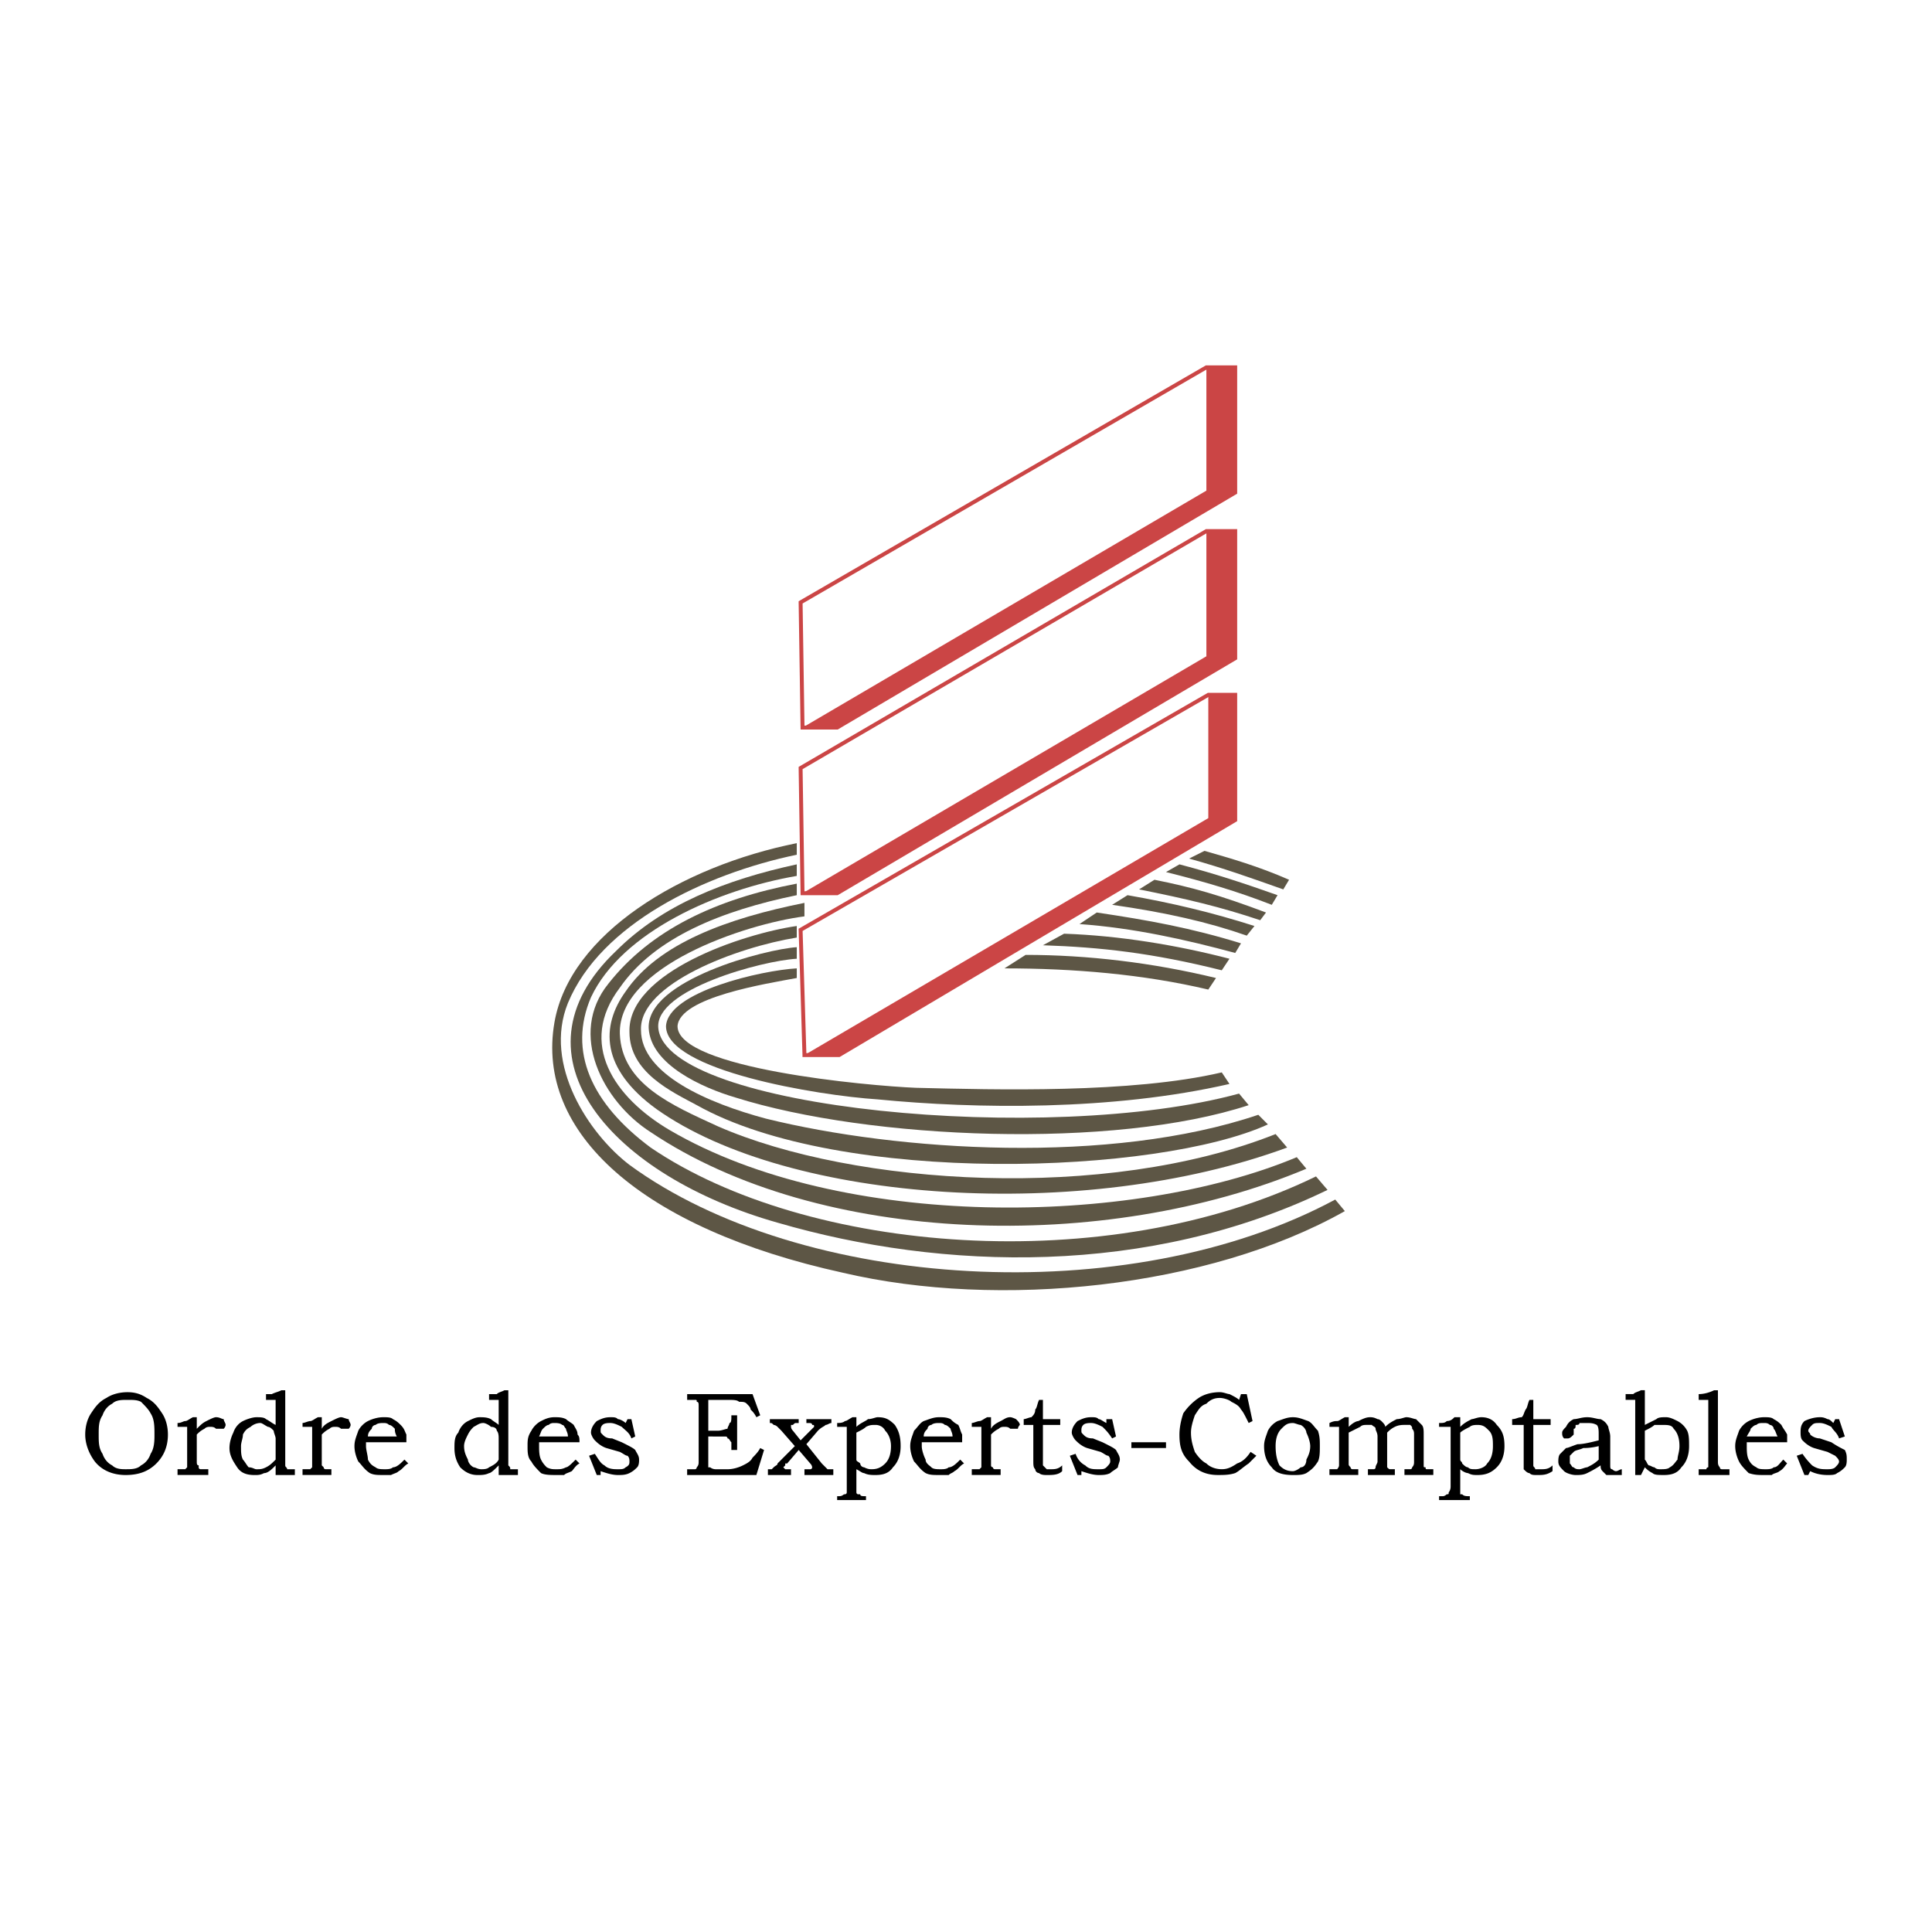 <svg xmlns="http://www.w3.org/2000/svg" width="2500" height="2500" viewBox="0 0 192.756 192.756"><g fill-rule="evenodd" clip-rule="evenodd"><path fill="#fff" d="M0 0h192.756v192.756H0V0z"/><path d="M134.176 120.832c-13.623 7.688-34.535 9.802-50.077 6.15-20.146-4.421-30.699-14.031-28.78-24.986 1.535-8.841 12.663-15.568 24.175-17.874v1.153c-9.209 1.922-19.57 6.919-22.832 14.799-2.494 6.15 2.11 13.069 6.139 16.145 17.076 12.493 49.693 14.607 70.416 3.46l.959 1.153z" fill="#5d5645"/><path d="M132.449 118.718c-17.844 8.648-38.374 8.072-54.874 3.268-16.309-4.613-27.245-16.529-16.117-27.1 4.605-4.613 10.937-7.111 18.035-8.649v1.153c-7.866 1.345-17.459 5.573-20.529 12.108-2.302 5.381 0 10.57 5.948 14.991 15.541 10.57 45.473 13.069 66.385 2.883l1.152 1.346z" fill="#5d5645"/><path d="M79.494 89.312c-7.482 1.537-14.198 4.229-17.651 9.226-4.221 5.573-.576 10.955 4.988 14.222 17.076 9.995 46.048 9.61 62.548 2.691l.959 1.153c-20.146 8.456-48.542 7.688-65.426-3.652-4.796-3.075-8.25-9.802-4.221-14.799 4.221-5.382 10.745-8.457 18.803-9.994v1.153z" fill="#5d5645"/><path d="M80.261 91.425c-5.948.769-18.611 4.998-18.419 11.724.192 4.997 5.181 7.111 9.785 9.226 13.622 5.958 38.757 7.496 55.64.769l1.152 1.346c-20.338 7.496-49.694 5.574-62.932-3.844-5.564-4.036-5.564-8.265-3.07-11.725 3.262-4.805 10.169-7.303 17.843-8.841v1.345h.001z" fill="#5d5645"/><path d="M126.5 112.183c-10.936 4.997-42.593 6.15-56.983-1.922-2.494-1.346-6.716-3.268-6.716-7.304-.191-5.958 11.32-9.802 16.692-10.571v1.154c-5.948.961-15.732 4.612-15.541 9.225 0 4.421 6.715 7.304 12.472 8.842 13.238 3.268 34.343 4.612 49.117-.385l.959.961z" fill="#5d5645"/><path d="M124.582 110.261c-13.43 4.421-37.797 3.46-51.228-.769-3.262-.961-8.442-3.268-8.634-6.919-.192-4.806 11.704-7.88 14.773-8.072v1.153c-3.454.192-14.198 3.075-13.814 6.919.767 8.072 38.949 11.724 57.943 6.534l.96 1.154z" fill="#5d5645"/><path d="M122.664 108.146c-11.705 2.69-25.326 2.499-35.112 1.538-5.948-.385-21.105-2.883-21.105-7.304.192-3.46 9.593-5.574 13.047-5.767v.962c-3.069.576-11.704 1.922-11.896 4.805 0 4.229 18.995 5.958 23.792 6.15 7.866.192 21.489.576 30.507-1.538l.767 1.154zM128.611 87.774c-3.07-1.346-5.756-2.115-8.441-2.883l-1.535.769c3.453.961 6.139 1.922 9.4 3.076l.576-.962zM127.461 89.312c-3.262-1.153-6.141-2.114-9.785-3.075l-1.344.769c3.838.961 7.1 1.922 10.553 3.268l.576-.962zM126.309 91.041c-4.604-1.729-7.291-2.499-11.127-3.267l-1.535.961c4.795.961 8.059 1.729 12.086 3.075l.576-.769zM112.494 89.312c4.414.769 8.443 1.729 12.664 3.075l-.768.961c-3.838-1.346-8.059-2.307-13.432-3.075l1.536-.961zM109.424 91.041c5.182.769 9.402 1.538 14.391 3.075l-.576.961c-4.988-1.345-10.168-2.499-15.541-2.883l1.726-1.153zM106.164 93.155c5.562.192 11.318 1.153 16.5 2.499l-.768 1.153c-6.908-1.729-12.088-2.306-17.844-2.498l2.112-1.154zM102.326 95.27c6.139 0 12.662.769 18.994 2.307l-.768 1.152c-6.523-1.537-13.43-2.114-20.338-2.114l2.112-1.345z" fill="#5d5645"/><path fill="#fff" stroke="#cb4545" stroke-width=".392" stroke-miterlimit="2.613" d="M80.069 89.119l-.192-12.493 40.484-23.64h2.877v12.685L83.523 89.119h-3.454z"/><path fill="#cb4545" d="M120.361 52.986h2.877v12.685L83.523 89.119h-3.454l40.292-23.64V52.986z"/><path fill="#fff" stroke="#cb4545" stroke-width=".392" stroke-miterlimit="2.613" d="M80.261 105.264l-.384-12.493 40.676-23.448h2.685v12.492l-39.523 23.449h-3.454z"/><path fill="#cb4545" d="M120.553 69.323h2.685v12.492l-39.523 23.449h-3.454l40.292-23.64V69.323z"/><path fill="#fff" stroke="#cb4545" stroke-width=".392" stroke-miterlimit="2.613" d="M80.069 72.59l-.192-12.492 40.484-23.449h2.877v12.493L83.523 72.59h-3.454z"/><path fill="#cb4545" d="M120.361 36.649h2.877v12.493L83.523 72.59h-3.454l40.292-23.64V36.649z"/><path d="M14.068 139.859c.384.384.768.769.959 1.153.384.576.384 1.345.384 2.113 0 .577 0 1.346-.384 1.923-.192.576-.576.961-.959 1.152-.384.385-.959.385-1.535.385-.384 0-.959 0-1.343-.385-.384-.191-.767-.576-.959-1.152-.384-.577-.384-1.153-.384-1.923 0-.769 0-1.345.384-1.922.192-.576.575-.961.959-1.152.384-.385.959-.385 1.535-.385.575.001.959.001 1.343.193zm-3.454-.384c-.767.385-1.151.961-1.535 1.538-.384.576-.576 1.345-.576 2.113 0 .962.384 1.923.959 2.691.768.961 1.918 1.346 3.07 1.346 1.343 0 2.302-.385 3.07-1.153.768-.77 1.151-1.73 1.151-2.884 0-.769-.192-1.537-.576-2.113-.383-.577-.767-1.153-1.535-1.538-.576-.384-1.151-.576-1.918-.576-.766-.001-1.534.192-2.11.576zM18.672 142.357h-.959v-.384c.384 0 .576-.192.768-.192.191 0 .384-.192.768-.385h.384v1.153c.383-.385.575-.576.959-.769s.768-.385.959-.385c.384 0 .576.192.768.192 0 .192.191.385.191.576 0 0 0 .192-.191.385h-.768c-.192-.192-.384-.192-.576-.192s-.384 0-.576.192c-.384.192-.576.385-.767.576v2.691c0 .192 0 .384.191.384v.192c0 .192.192.192.192.192h.768v.577h-3.07v-.577h.768l.191-.192v-4.034zM26.539 146.394c-.383.192-.576.192-.959.192-.191 0-.384-.192-.767-.192-.192-.192-.384-.576-.576-.769-.192-.385-.192-.769-.192-1.346 0-.384.192-.769.192-1.153.192-.384.384-.576.768-.769.191-.192.575-.384.959-.384.192 0 .384.191.768.384.192 0 .384.192.576.385 0 .192.192.576.192.769v2.114c-.385.385-.577.576-.961.769zm.96-4.229c-.384-.191-.576-.384-.959-.576-.192-.192-.576-.192-.959-.192s-.959.192-1.343.385-.768.576-.959 1.153c-.192.384-.384.961-.384 1.537 0 .769.384 1.346.768 1.922.383.577.959.77 1.727.77.384 0 .575 0 .959-.192.384 0 .768-.385 1.151-.77v.962h1.918v-.577H28.651c0-.192-.192-.192-.192-.385V138.707h-.384c-.383.192-.575.192-.959.385h-.576v.576h.959v2.497zM31.144 142.357h-.959v-.384c.192 0 .576-.192.768-.192s.384-.192.768-.385h.383v1.153c.192-.385.576-.576.96-.769.383-.192.767-.385.959-.385s.575.192.768.192c0 .192.191.385.191.576 0 0 0 .192-.191.385h-.768c-.192-.192-.384-.192-.576-.192s-.383 0-.576.192c-.384.192-.575.385-.768.576V146.199l.192.192c0 .192.191.192.191.192H33.062v.577h-2.878v-.577h.768l.192-.192v-4.034zM37.092 142.55c0-.192.192-.385.383-.385.192-.191.576-.191.768-.191s.383 0 .575.191c.192 0 .384.192.576.385 0 .192 0 .385.192.769h-2.878c0-.384.192-.577.384-.769zm2.11 3.844c-.192.192-.576.192-.767.192-.384 0-.768 0-.96-.192-.383-.192-.575-.384-.767-.769 0-.385-.192-.961-.192-1.346v-.384h4.029v-.77c-.192-.384-.192-.576-.576-.961-.192-.191-.384-.384-.768-.576-.192-.192-.576-.192-.959-.192-.576 0-1.151.192-1.535.385s-.768.576-.959.961c-.191.576-.384.961-.384 1.537 0 .577.192 1.153.384 1.538.384.384.576.769 1.151 1.153.384.192.768.192 1.343.192h.767c.384-.192.576-.192.768-.385.384-.192.576-.577.959-.769l-.384-.385c-.382.387-.766.771-1.15.771zM48.795 146.394c-.192.192-.576.192-.768.192-.383 0-.575-.192-.767-.192-.384-.192-.576-.576-.576-.769-.192-.385-.384-.769-.384-1.346 0-.384.191-.769.384-1.153.192-.384.384-.576.576-.769.384-.192.575-.384.959-.384.192 0 .576.191.768.384.383 0 .575.192.575.385.192.192.192.576.192.769v2.114c-.191.385-.575.576-.959.769zm.96-4.229c-.192-.191-.576-.384-.767-.576-.384-.192-.768-.192-1.152-.192-.383 0-.767.192-1.151.385s-.768.576-.959 1.153c-.384.384-.384.961-.384 1.537 0 .769.192 1.346.576 1.922.575.577 1.151.77 1.727.77.383 0 .767 0 1.151-.192.192 0 .576-.385.959-.77v.962h1.918v-.577H50.906c0-.192 0-.192-.191-.385V138.707h-.384c-.384.192-.576.192-.768.385h-.768v.576h.959v2.497h.001zM54.168 142.55c.192-.192.383-.385.575-.385.192-.191.384-.191.576-.191s.576 0 .768.191c.192 0 .192.192.384.385 0 .192.192.385.192.769h-2.878c.191-.384.191-.577.383-.769zm2.302 3.844c-.384.192-.576.192-.959.192s-.576 0-.959-.192c-.191-.192-.383-.384-.575-.769-.192-.385-.192-.961-.192-1.346v-.384h4.029c0-.385 0-.577-.192-.77 0-.384-.192-.576-.384-.961-.191-.191-.575-.384-.767-.576-.384-.192-.768-.192-1.151-.192-.576 0-.959.192-1.343.385s-.768.576-.959.961c-.384.576-.384.961-.384 1.537 0 .577 0 1.153.384 1.538.192.384.576.769.959 1.153.384.192.959.192 1.535.192h.768c.192-.192.384-.192.768-.385.191-.192.383-.577.767-.769l-.384-.385c-.385.387-.769.771-.961.771zM62.418 141.974l.192-.385h.384l.384 1.729-.384.192c-.192-.576-.576-.769-.959-1.153-.384-.192-.768-.384-1.151-.384-.192 0-.576 0-.768.191-.192.192-.192.385-.192.577s0 .192.192.384c.191.192.384.385.959.385l.959.385c.767.384 1.151.576 1.343.769.192.385.384.576.384.961 0 .192 0 .576-.192.769s-.384.385-.768.577c-.383.192-.767.192-1.151.192-.576 0-1.151-.192-1.727-.385v.385h-.383l-.768-1.923.576-.191c.384.576.575.961.959 1.152.384.385.959.385 1.343.385s.576 0 .768-.192c.383-.192.383-.384.383-.576s0-.385-.191-.577c-.192 0-.384-.191-.768-.384l-1.343-.385c-.576-.192-.959-.576-1.151-.769s-.384-.577-.384-.769c0-.385.192-.77.576-1.153.383-.192.767-.385 1.343-.385.383 0 .575 0 .767.192.192.001.576.193.768.386zM68.558 139.667v-.576h6.523l.767 2.113-.383.192c-.192-.384-.384-.576-.576-.769 0-.192-.192-.385-.384-.576-.192-.192-.384-.192-.768-.192-.192-.192-.576-.192-1.151-.192h-1.919v3.075h.959c.384 0 .768-.192.959-.192 0-.192.192-.385.192-.576.192 0 .192-.385.192-.577v-.192h.575v3.46h-.575v-.192-.576c-.192-.192-.192-.385-.384-.385 0-.192-.192-.192-.192-.192H70.666v3.075h.192s.192.192.576.192h1.151c.575 0 1.151-.192 1.535-.385.384-.191.768-.384.959-.769.192-.192.576-.576.767-.961l.384.192-.767 2.499h-6.907v-.577h.767c.192 0 .192-.192.192-.192.191-.192.191-.384.191-.576v-5.574c0-.191 0-.384-.191-.384 0-.192 0-.192-.192-.192.002-.001-.382-.001-.765-.001zM76.808 141.974v-.385h2.878v.385h-.192c-.191 0-.191 0-.384.191h-.191v.192s0 .192.191.385l.768.961.959-.961.384-.385c0-.192 0-.192-.192-.192 0-.191-.192-.191-.384-.191h-.192v-.385h2.494v.385c-.192 0-.384.191-.575.191-.192.192-.384.192-.768.577l-1.151 1.346 1.535 1.922.575.576h.576v.577h-2.878v-.577H80.837c.192 0 .192-.192.192-.192s0-.192-.192-.384l-1.151-1.346-1.151 1.346h-.192v.191l-.192.192.192.192h.575v.577h-2.303v-.577h.384l.192-.192c.192-.192.384-.192.384-.384l1.727-1.73-1.343-1.537-.384-.385c-.192-.192-.384-.192-.384-.192-.191-.191-.191-.191-.383-.191zM86.401 142.357c.384-.192.576-.192.959-.192s.767.192.959.577c.384.384.575.961.575 1.537 0 .77-.191 1.346-.575 1.73-.384.384-.768.576-1.343.576-.192 0-.384 0-.767-.192a.413.413 0 0 1-.384-.384c-.192-.192-.384-.192-.384-.385v-2.691c.385-.191.768-.383.96-.576zm-1.919 5.958v.577c0 .192-.192.192-.192.192-.192 0-.192.191-.576.191h-.192v.385H86.4v-.385c-.384 0-.575 0-.575-.191h-.192c-.191 0-.191-.192-.191-.192v-2.306c.384.192.575.385.768.385.383.192.767.192 1.151.192.767 0 1.343-.192 1.727-.77.576-.576.768-1.345.768-2.114 0-.961-.192-1.537-.576-2.114-.575-.576-.959-.769-1.727-.769-.192 0-.576.192-.959.192-.192.192-.767.385-1.151.769v-.961h-.384c-.384.192-.576.385-.768.385-.192.192-.576.192-.768.192v.384h.959v5.958zM92.541 142.55c0-.192.192-.385.384-.385.192-.191.576-.191.768-.191s.384 0 .576.191c.192 0 .383.192.576.385 0 .192.191.385.191.769h-2.878c-.001-.384.191-.577.383-.769zm2.11 3.844c-.191.192-.575.192-.767.192-.384 0-.768 0-.959-.192s-.576-.384-.576-.769c-.192-.385-.384-.961-.384-1.346v-.384h4.029v-.77c-.192-.384-.192-.576-.383-.961-.384-.191-.576-.384-.768-.576-.384-.192-.768-.192-1.151-.192-.576 0-.959.192-1.535.385-.384.192-.575.576-.959.961-.192.576-.384.961-.384 1.537 0 .577.192 1.153.384 1.538.384.384.575.769 1.151 1.153.384.192.768.192 1.343.192h.959c.192-.192.384-.192.576-.385.384-.192.575-.577.959-.769l-.384-.385c-.384.387-.767.771-1.151.771zM97.912 142.357h-.958v-.384c.191 0 .576-.192.767-.192s.385-.192.768-.385h.385v1.153c.191-.385.574-.576.959-.769.383-.192.574-.385.959-.385.191 0 .576.192.576.192.191.192.383.385.383.576 0 0-.191.192-.191.385H100.793c-.191-.192-.385-.192-.576-.192s-.383 0-.574.192c-.385.192-.576.385-.768.576V146.199c0 .192.191.192.191.192 0 .192.191.192.191.192H99.833v.577h-2.878v-.577H97.722l.191-.192v-4.034h-.001zM103.67 139.667h.383v1.922h1.727v.576h-1.727v4.036l.383.385h.385c.383 0 .768 0 1.15-.385v.577c-.383.385-.959.385-1.535.385-.191 0-.574 0-.766-.192a.413.413 0 0 1-.385-.385c-.191-.192-.191-.385-.191-.961v-3.46h-.959v-.576c.191 0 .574-.192.768-.192.191-.192.383-.384.383-.769.191-.192.191-.576.384-.961zM110.385 141.974v-.385h.574l.385 1.729-.385.192c-.383-.576-.574-.769-.959-1.153-.383-.192-.768-.384-1.15-.384-.191 0-.576 0-.768.191-.191.192-.191.385-.191.577s0 .192.191.384.383.385.959.385l.959.385c.768.384 1.152.576 1.344.769.191.385.383.576.383.961 0 .192-.191.576-.191.769-.191.192-.576.385-.768.577-.383.192-.768.192-1.15.192-.576 0-1.152-.192-1.727-.385v.385h-.385l-.768-1.923.576-.191c.191.576.576.961.959 1.152.385.385.768.385 1.344.385.383 0 .574 0 .768-.192.191-.192.383-.384.383-.576s0-.385-.191-.577c-.191 0-.385-.191-.768-.384l-1.344-.385c-.574-.192-.959-.576-1.15-.769s-.385-.577-.385-.769c0-.385.193-.77.576-1.153.385-.192.768-.385 1.344-.385.383 0 .574 0 .768.192.191.001.382.193.767.386zM112.879 143.896h3.453v.576h-3.453v-.576zM123.623 139.667l.191-.576h.576l.576 2.69-.385.192c-.383-.77-.576-1.153-.768-1.346-.191-.385-.576-.576-.959-.769-.191-.192-.768-.385-1.15-.385-.576 0-.961.192-1.344.577-.576.191-.768.576-1.152 1.152-.191.577-.383 1.153-.383 1.73 0 .769.191 1.345.383 1.922.385.576.768.961 1.152 1.153.383.384.959.576 1.535.576.574 0 .959-.192 1.535-.576.574-.192.959-.577 1.342-1.153l.576.384-.768.77c-.576.384-.959.769-1.344.961-.574.192-1.15.192-1.727.192-1.15 0-2.109-.385-2.877-1.346-.768-.769-.959-1.538-.959-2.691 0-.769.191-1.537.383-2.113a5.832 5.832 0 0 1 1.535-1.538c.576-.384 1.344-.576 2.111-.576.383 0 .766.192.959.192.386.193.771.386.962.578zM129.762 142.165c.385.192.576.577.576.77.191.384.385.961.385 1.345 0 .577-.193.961-.385 1.346 0 .385-.191.769-.576.769-.191.192-.574.385-.766.385-.576 0-.961-.192-1.344-.577-.191-.384-.385-.961-.385-1.922 0-.769.193-1.345.576-1.729s.576-.576 1.152-.576c.193-.002.575.189.767.189zm-2.301-.384a2.313 2.313 0 0 0-.961.961c-.191.576-.383.961-.383 1.537 0 .77.191 1.538.768 2.114.383.577 1.15.77 2.111.77.574 0 .959 0 1.342-.192.576-.385.768-.577 1.152-1.153.191-.385.191-.961.191-1.538 0-.576 0-.961-.191-1.537-.385-.385-.576-.769-.961-.961-.574-.192-.959-.385-1.533-.385-.576-.001-.961.192-1.535.384zM133.6 142.357h-.959v-.384c.383-.192.576-.192.768-.192s.383-.192.768-.385h.383v.961c.385-.384.768-.576.959-.576.385-.192.768-.385 1.152-.385.191 0 .383 0 .768.192.191 0 .383.192.383.192.193.192.385.384.385.576.383-.384.768-.576 1.15-.769.385 0 .768-.192.959-.192.385 0 .768.192.959.192l.576.576c.191.192.191.577.191.961V146.199c0 .192 0 .192.193.192 0 .192 0 .192.191.192H143.002v.577h-2.879v-.577h.576c.191 0 .191-.192.191-.192.191-.192.191-.384.191-.576v-2.691c0-.191 0-.384-.191-.576 0-.192 0-.192-.191-.385h-.576c-.191 0-.576 0-.959.192-.385.192-.576.385-.768.577v3.459c.191.192.191.192.383.192h.385v.577h-2.686v-.577H137.052c.191 0 .191-.192.191-.192 0-.192.193-.384.193-.576v-2.499c0-.384-.193-.576-.193-.769s-.191-.192-.383-.385h-.383c-.385 0-.576 0-.768.192l-1.152.577v3.075c0 .191 0 .191.191.384 0 0 0 .192.193.192H135.515v.577h-2.877v-.577H133.405s.191-.192.191-.385v-3.84h.004zM146.646 142.357c.191-.192.576-.192.768-.192.576 0 .768.192 1.15.577.385.384.385.961.385 1.537 0 .77-.191 1.346-.576 1.73-.191.384-.768.576-1.15.576-.385 0-.576 0-.768-.192-.191 0-.385-.192-.576-.384 0-.192-.191-.192-.191-.385v-2.691c.191-.191.576-.383.958-.576zm-1.917 5.958c0 .385-.193.577-.193.577 0 .192 0 .192-.191.192 0 0-.191.191-.383.191h-.385v.385h3.07v-.385c-.383 0-.576 0-.768-.191h-.191v-.192-2.306c.191.192.576.385.768.385.383.192.576.192.959.192.768 0 1.344-.192 1.918-.77.576-.576.768-1.345.768-2.114 0-.961-.191-1.537-.768-2.114-.383-.576-.959-.769-1.535-.769-.383 0-.766.192-.959.192-.383.192-.768.385-1.15.769v-.961h-.576c-.191.192-.383.385-.768.385-.191.192-.383.192-.768.192v.384h1.152v5.958zM152.594 139.667h.385v1.922h1.727v.576h-1.727v4.036c0 .192.191.192.191.385h.576c.383 0 .768 0 1.15-.385v.577c-.576.385-.959.385-1.535.385-.383 0-.574 0-.768-.192-.191 0-.383-.192-.574-.385v-4.421h-1.152v-.576c.385 0 .576-.192.959-.192.193-.192.193-.384.385-.769.191-.192.191-.576.383-.961zM158.35 146.394c-.191 0-.574.192-.768.192-.191 0-.383 0-.574-.192-.191 0-.191-.192-.385-.384v-.385-.385c.193-.191.193-.191.385-.384s.574-.192.959-.385c.191 0 .768 0 1.535-.192v1.346c-.385.385-.768.576-1.152.769zm-.959-2.306c-.574.191-.959.384-1.15.384l-.576.577c-.191.191-.191.576-.191.769 0 .384.191.576.576.961.191.192.768.385 1.15.385s.768 0 1.15-.192c.385-.192.768-.385 1.344-.77 0 .192 0 .385.191.577l.385.385h1.536v-.577c-.193 0-.385.192-.576.192s-.385-.192-.385-.192c-.191 0-.191-.192-.191-.385v-2.883c0-.384-.191-.769-.191-.961-.191-.384-.385-.576-.768-.769-.383 0-.768-.192-1.344-.192-.574 0-.959.192-1.342.192-.385.192-.576.385-.768.769-.191.192-.385.385-.385.577 0 .191 0 .384.193.576h.383c.192 0 .385-.192.576-.385v-.576c.191 0 .191-.192.191-.385.191 0 .383 0 .383-.191h.576c.576 0 .768 0 1.152.191.191.192.191.577.191.961v.577c-.767.193-1.534.385-2.11.385zM165.066 142.165h.768c.574 0 .959 0 1.15.385.383.385.576.961.576 1.729 0 .577-.193.961-.193 1.346-.191.192-.383.576-.768.769-.191.192-.574.192-.959.192-.191 0-.383 0-.574-.192-.193 0-.385-.192-.576-.192-.191-.191-.191-.384-.385-.576v-2.883c.385-.193.768-.386.961-.578zm-1.92 4.998h.576l.383-.77c.193.192.385.385.768.577.193.192.576.192 1.152.192.768 0 1.342-.192 1.727-.77.576-.576.768-1.345.768-2.114 0-.576 0-1.153-.191-1.537a2.313 2.313 0 0 0-.961-.961c-.383-.192-.768-.385-1.15-.385s-.768 0-.959.192l-1.152.576v-3.459h-.383c-.385.192-.576.192-.768.385h-.768v.576h.959v7.498h-.001zM170.438 139.667h-.959v-.576c.576 0 1.15-.192 1.535-.385h.383v7.111c0 .192 0 .384.193.576 0 0 0 .192.191.192H172.548v.577h-3.07v-.577h.768c0-.192.191-.192.191-.192v-6.726h.001zM174.658 142.55c.193-.192.385-.385.576-.385.191-.191.383-.191.768-.191.191 0 .383 0 .576.191.191 0 .383.192.383.385.191.192.191.385.385.769h-3.07c.191-.384.382-.577.382-.769zm2.303 3.844c-.191.192-.576.192-.768.192-.383 0-.768 0-.959-.192-.383-.192-.576-.384-.768-.769s-.191-.961-.191-1.346v-.384h4.029v-.77c-.191-.384-.385-.576-.576-.961-.191-.191-.383-.384-.768-.576-.191-.192-.576-.192-.959-.192-.576 0-1.15.192-1.535.385a2.308 2.308 0 0 0-.959.961c-.191.576-.385.961-.385 1.537 0 .577.193 1.153.385 1.538.191.384.576.769.959 1.153.576.192.959.192 1.535.192h.768c.191-.192.576-.192.768-.385.383-.192.576-.577.768-.769l-.385-.385c-.383.387-.574.771-.959.771zM182.908 141.974l.193-.385h.383l.576 1.729-.576.192c-.191-.576-.576-.769-.768-1.153-.383-.192-.768-.384-1.15-.384-.385 0-.576 0-.768.191-.191.192-.385.385-.385.577s.193.192.193.384c.191.192.574.385.959.385l1.15.385c.576.384.959.576 1.344.769.191.385.191.576.191.961 0 .192 0 .576-.191.769s-.385.385-.768.577c-.191.192-.576.192-.959.192-.768 0-1.344-.192-1.727-.385l-.193.385h-.383l-.768-1.923.576-.191c.383.576.768.961.959 1.152.574.385.959.385 1.535.385.191 0 .574 0 .768-.192.191-.192.383-.384.383-.576s-.191-.385-.383-.577c0 0-.385-.191-.768-.384l-1.344-.385c-.576-.192-.959-.576-1.15-.769-.193-.192-.193-.577-.193-.769 0-.385 0-.77.385-1.153.383-.192.959-.385 1.535-.385.191 0 .383 0 .768.192.193.001.385.193.576.386z"/></g></svg>